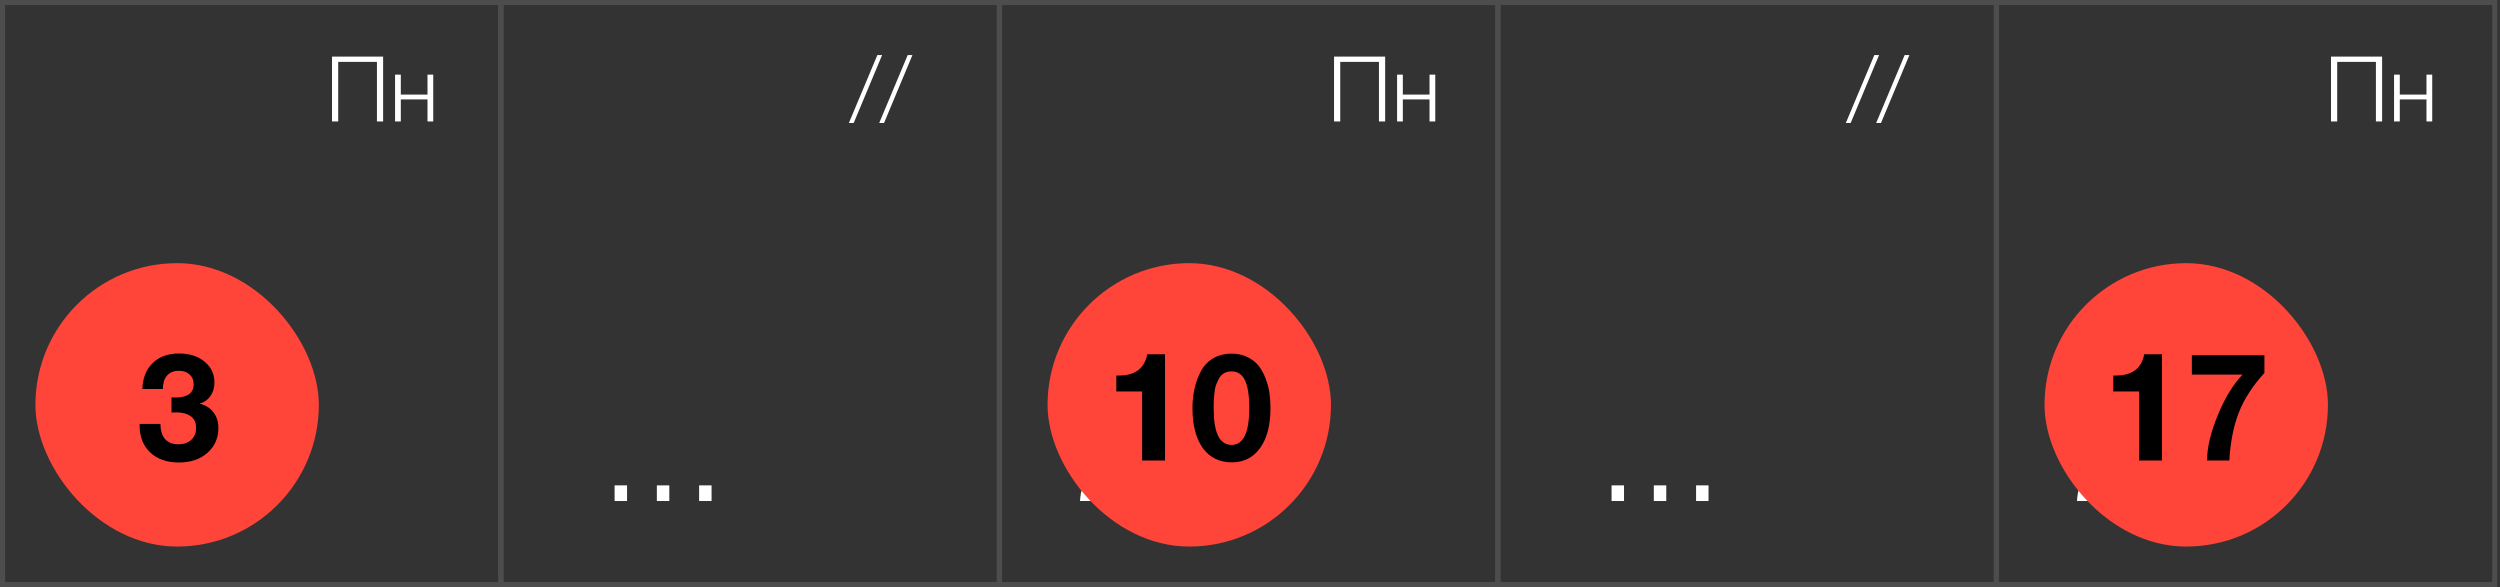 <?xml version="1.0" encoding="UTF-8"?> <svg xmlns="http://www.w3.org/2000/svg" width="494" height="116" viewBox="0 0 494 116" fill="none"><rect x="0" y="0" width="494" height="116" fill="#333333" stroke="none"/><rect x="0.5" y="0.5" width="98.444" height="115" stroke="#4D4D4D"></rect><rect x="99.006" y="0.5" width="98.444" height="115" stroke="#4D4D4D"></rect><rect x="296.006" y="0.5" width="98.444" height="115" stroke="#4D4D4D"></rect><rect x="197.512" y="0.5" width="98.444" height="115" stroke="#4D4D4D"></rect><rect x="394.512" y="0.5" width="98.444" height="115" stroke="#4D4D4D"></rect><path d="M75.705 11.184V24H74.481V12.228H66.831V24H65.607V11.184H75.705ZM85.607 24H84.473V19.644H79.199V24H78.065V14.748H79.199V18.69H84.473V14.748H85.607V24Z" fill="white"></path><rect x="7" y="52" width="56" height="56" rx="28" fill="#FF453A"></rect><path d="M28.125 76.87C28.205 74.69 28.885 72.98 30.165 71.74C31.445 70.48 33.185 69.85 35.385 69.85C37.465 69.85 39.145 70.39 40.425 71.47C41.725 72.53 42.375 73.91 42.375 75.61C42.375 76.63 42.105 77.52 41.565 78.28C41.045 79.02 40.335 79.51 39.435 79.75C40.595 80.03 41.505 80.6 42.165 81.46C42.825 82.3 43.155 83.34 43.155 84.58C43.155 86.58 42.425 88.22 40.965 89.5C39.525 90.76 37.655 91.39 35.355 91.39C32.975 91.39 31.085 90.73 29.685 89.41C28.285 88.09 27.585 86.31 27.585 84.07V83.77H31.695C31.715 85.07 32.025 86.07 32.625 86.77C33.245 87.45 34.125 87.79 35.265 87.79C36.305 87.79 37.145 87.5 37.785 86.92C38.425 86.32 38.745 85.55 38.745 84.61C38.745 83.51 38.385 82.72 37.665 82.24C36.965 81.74 36.055 81.49 34.935 81.49C34.515 81.49 34.165 81.5 33.885 81.52V78.52C34.105 78.54 34.345 78.55 34.605 78.55C37.045 78.55 38.265 77.67 38.265 75.91C38.265 75.11 37.995 74.47 37.455 73.99C36.935 73.51 36.235 73.27 35.355 73.27C34.355 73.27 33.575 73.58 33.015 74.2C32.475 74.82 32.195 75.71 32.175 76.87H28.125Z" fill="#010000"></path><path d="M123.906 95.91V99H121.446V95.91H123.906ZM132.255 95.91V99H129.795V95.91H132.255ZM140.605 95.91V99H138.145V95.91H140.605Z" fill="white"></path><path d="M320.906 95.91V99H318.446V95.91H320.906ZM329.255 95.91V99H326.795V95.91H329.255ZM337.605 95.91V99H335.145V95.91H337.605Z" fill="white"></path><path d="M227.24 97.32V99H213.41C213.45 98.44 213.51 97.92 213.59 97.44C213.69 96.94 213.85 96.47 214.07 96.03C214.31 95.59 214.51 95.21 214.67 94.89C214.85 94.57 215.14 94.21 215.54 93.81C215.96 93.41 216.27 93.11 216.47 92.91C216.67 92.71 217.04 92.42 217.58 92.04C218.14 91.64 218.52 91.38 218.72 91.26C218.92 91.12 219.35 90.83 220.01 90.39C220.73 89.91 221.23 89.58 221.51 89.4C221.79 89.2 222.23 88.86 222.83 88.38C223.43 87.88 223.86 87.44 224.12 87.06C224.38 86.68 224.63 86.21 224.87 85.65C225.11 85.07 225.23 84.47 225.23 83.85C225.23 82.55 224.8 81.51 223.94 80.73C223.1 79.93 221.98 79.53 220.58 79.53C218.88 79.53 217.65 80.06 216.89 81.12C216.15 82.18 215.78 83.57 215.78 85.29H213.92V85.02C213.92 82.8 214.52 81.06 215.72 79.8C216.92 78.52 218.57 77.88 220.67 77.88C222.63 77.88 224.2 78.42 225.38 79.5C226.56 80.58 227.15 82.02 227.15 83.82C227.15 84.4 227.06 84.97 226.88 85.53C226.72 86.07 226.55 86.54 226.37 86.94C226.19 87.34 225.87 87.79 225.41 88.29C224.95 88.77 224.59 89.14 224.33 89.4C224.09 89.64 223.65 89.99 223.01 90.45C222.37 90.89 221.94 91.18 221.72 91.32C221.5 91.46 221.04 91.76 220.34 92.22C219.56 92.72 219.02 93.07 218.72 93.27C218.44 93.47 218 93.82 217.4 94.32C216.82 94.8 216.39 95.28 216.11 95.76C215.83 96.24 215.64 96.77 215.54 97.35C215.62 97.35 215.71 97.35 215.81 97.35C215.93 97.33 216.01 97.32 216.05 97.32H227.24ZM230.5 84.75C230.52 82.59 231.13 80.91 232.33 79.71C233.53 78.51 235.19 77.91 237.31 77.91C239.19 77.91 240.71 78.41 241.87 79.41C243.03 80.39 243.61 81.68 243.61 83.28C243.61 84.42 243.29 85.4 242.65 86.22C242.03 87.04 241.17 87.58 240.07 87.84C241.45 88.12 242.51 88.71 243.25 89.61C243.99 90.49 244.36 91.61 244.36 92.97C244.36 94.91 243.69 96.48 242.35 97.68C241.03 98.88 239.29 99.48 237.13 99.48C234.95 99.48 233.21 98.88 231.91 97.68C230.63 96.46 229.99 94.83 229.99 92.79V92.31H231.82V92.4C231.82 94.1 232.29 95.43 233.23 96.39C234.19 97.35 235.51 97.83 237.19 97.83C238.73 97.83 239.99 97.4 240.97 96.54C241.95 95.66 242.44 94.54 242.44 93.18C242.44 91.6 241.92 90.47 240.88 89.79C239.86 89.11 238.54 88.77 236.92 88.77C236.54 88.77 236.2 88.78 235.9 88.8V87.21H236.68C237.72 87.21 238.56 87.1 239.2 86.88C240.86 86.26 241.69 85.09 241.69 83.37C241.69 82.19 241.28 81.25 240.46 80.55C239.66 79.85 238.58 79.5 237.22 79.5C235.7 79.5 234.51 79.96 233.65 80.88C232.79 81.78 232.33 83.07 232.27 84.75H230.5Z" fill="white"></path><path d="M424.24 97.32V99H410.41C410.45 98.44 410.51 97.92 410.59 97.44C410.69 96.94 410.85 96.47 411.07 96.03C411.31 95.59 411.51 95.21 411.67 94.89C411.85 94.57 412.14 94.21 412.54 93.81C412.96 93.41 413.27 93.11 413.47 92.91C413.67 92.71 414.04 92.42 414.58 92.04C415.14 91.64 415.52 91.38 415.72 91.26C415.92 91.12 416.35 90.83 417.01 90.39C417.73 89.91 418.23 89.58 418.51 89.4C418.79 89.2 419.23 88.86 419.83 88.38C420.43 87.88 420.86 87.44 421.12 87.06C421.38 86.68 421.63 86.21 421.87 85.65C422.11 85.07 422.23 84.47 422.23 83.85C422.23 82.55 421.8 81.51 420.94 80.73C420.1 79.93 418.98 79.53 417.58 79.53C415.88 79.53 414.65 80.06 413.89 81.12C413.15 82.18 412.78 83.57 412.78 85.29H410.92V85.02C410.92 82.8 411.52 81.06 412.72 79.8C413.92 78.52 415.57 77.88 417.67 77.88C419.63 77.88 421.2 78.42 422.38 79.5C423.56 80.58 424.15 82.02 424.15 83.82C424.15 84.4 424.06 84.97 423.88 85.53C423.72 86.07 423.55 86.54 423.37 86.94C423.19 87.34 422.87 87.79 422.41 88.29C421.95 88.77 421.59 89.14 421.33 89.4C421.09 89.64 420.65 89.99 420.01 90.45C419.37 90.89 418.94 91.18 418.72 91.32C418.5 91.46 418.04 91.76 417.34 92.22C416.56 92.72 416.02 93.07 415.72 93.27C415.44 93.47 415 93.82 414.4 94.32C413.82 94.8 413.39 95.28 413.11 95.76C412.83 96.24 412.64 96.77 412.54 97.35C412.62 97.35 412.71 97.35 412.81 97.35C412.93 97.33 413.01 97.32 413.05 97.32H424.24ZM427.5 84.75C427.52 82.59 428.13 80.91 429.33 79.71C430.53 78.51 432.19 77.91 434.31 77.91C436.19 77.91 437.71 78.41 438.87 79.41C440.03 80.39 440.61 81.68 440.61 83.28C440.61 84.42 440.29 85.4 439.65 86.22C439.03 87.04 438.17 87.58 437.07 87.84C438.45 88.12 439.51 88.71 440.25 89.61C440.99 90.49 441.36 91.61 441.36 92.97C441.36 94.91 440.69 96.48 439.35 97.68C438.03 98.88 436.29 99.48 434.13 99.48C431.95 99.48 430.21 98.88 428.91 97.68C427.63 96.46 426.99 94.83 426.99 92.79V92.31H428.82V92.4C428.82 94.1 429.29 95.43 430.23 96.39C431.19 97.35 432.51 97.83 434.19 97.83C435.73 97.83 436.99 97.4 437.97 96.54C438.95 95.66 439.44 94.54 439.44 93.18C439.44 91.6 438.92 90.47 437.88 89.79C436.86 89.11 435.54 88.77 433.92 88.77C433.54 88.77 433.2 88.78 432.9 88.8V87.21H433.68C434.72 87.21 435.56 87.1 436.2 86.88C437.86 86.26 438.69 85.09 438.69 83.37C438.69 82.19 438.28 81.25 437.46 80.55C436.66 79.85 435.58 79.5 434.22 79.5C432.7 79.5 431.51 79.96 430.65 80.88C429.79 81.78 429.33 83.07 429.27 84.75H427.5Z" fill="white"></path><rect x="207" y="52" width="56" height="56" rx="28" fill="#FF453A"></rect><path d="M230.21 70V91H225.68V77.35H220.58V74.2H221.12C224.3 74.2 226.16 72.8 226.7 70H230.21ZM243.37 69.88C244.53 69.88 245.56 70.1 246.46 70.54C247.38 70.98 248.12 71.55 248.68 72.25C249.24 72.95 249.7 73.78 250.06 74.74C250.44 75.7 250.7 76.66 250.84 77.62C250.98 78.58 251.05 79.59 251.05 80.65C251.05 83.99 250.37 86.61 249.01 88.51C247.65 90.41 245.78 91.36 243.4 91.36C240.96 91.36 239.05 90.42 237.67 88.54C236.31 86.64 235.63 84.01 235.63 80.65C235.63 79.31 235.76 78.05 236.02 76.87C236.28 75.67 236.69 74.53 237.25 73.45C237.81 72.35 238.61 71.48 239.65 70.84C240.71 70.2 241.95 69.88 243.37 69.88ZM243.34 73.39C242.78 73.39 242.29 73.51 241.87 73.75C241.45 73.99 241.11 74.35 240.85 74.83C240.61 75.29 240.41 75.74 240.25 76.18C240.11 76.6 240.01 77.16 239.95 77.86C239.89 78.54 239.85 79.06 239.83 79.42C239.83 79.78 239.83 80.26 239.83 80.86C239.83 85.56 241.01 87.91 243.37 87.91C245.69 87.91 246.85 85.49 246.85 80.65C246.85 78.15 246.57 76.32 246.01 75.16C245.45 73.98 244.56 73.39 243.34 73.39Z" fill="#010000"></path><rect x="404" y="52" width="56" height="56" rx="28" fill="#FF453A"></rect><path d="M427.21 70V91H422.68V77.35H417.58V74.2H418.12C421.3 74.2 423.16 72.8 423.7 70H427.21ZM447.45 70.18V73.69C445.13 76.23 443.44 78.85 442.38 81.55C441.34 84.23 440.72 87.38 440.52 91H436.11C436.11 88.48 436.82 85.49 438.24 82.03C439.68 78.55 441.31 75.88 443.13 74.02H433.11V70.18H447.45Z" fill="#010000"></path><path d="M174.306 10.878L168.69 24.306H167.736L173.37 10.878H174.306ZM180.3 10.878L174.684 24.306H173.73L179.364 10.878H180.3Z" fill="white"></path><path d="M371.306 10.878L365.69 24.306H364.736L370.37 10.878H371.306ZM377.3 10.878L371.684 24.306H370.73L376.364 10.878H377.3Z" fill="white"></path><path d="M273.705 11.184V24H272.481V12.228H264.831V24H263.607V11.184H273.705ZM283.607 24H282.473V19.644H277.199V24H276.065V14.748H277.199V18.69H282.473V14.748H283.607V24Z" fill="white"></path><path d="M470.705 11.184V24H469.481V12.228H461.831V24H460.607V11.184H470.705ZM480.607 24H479.473V19.644H474.199V24H473.065V14.748H474.199V18.69H479.473V14.748H480.607V24Z" fill="white"></path></svg> 